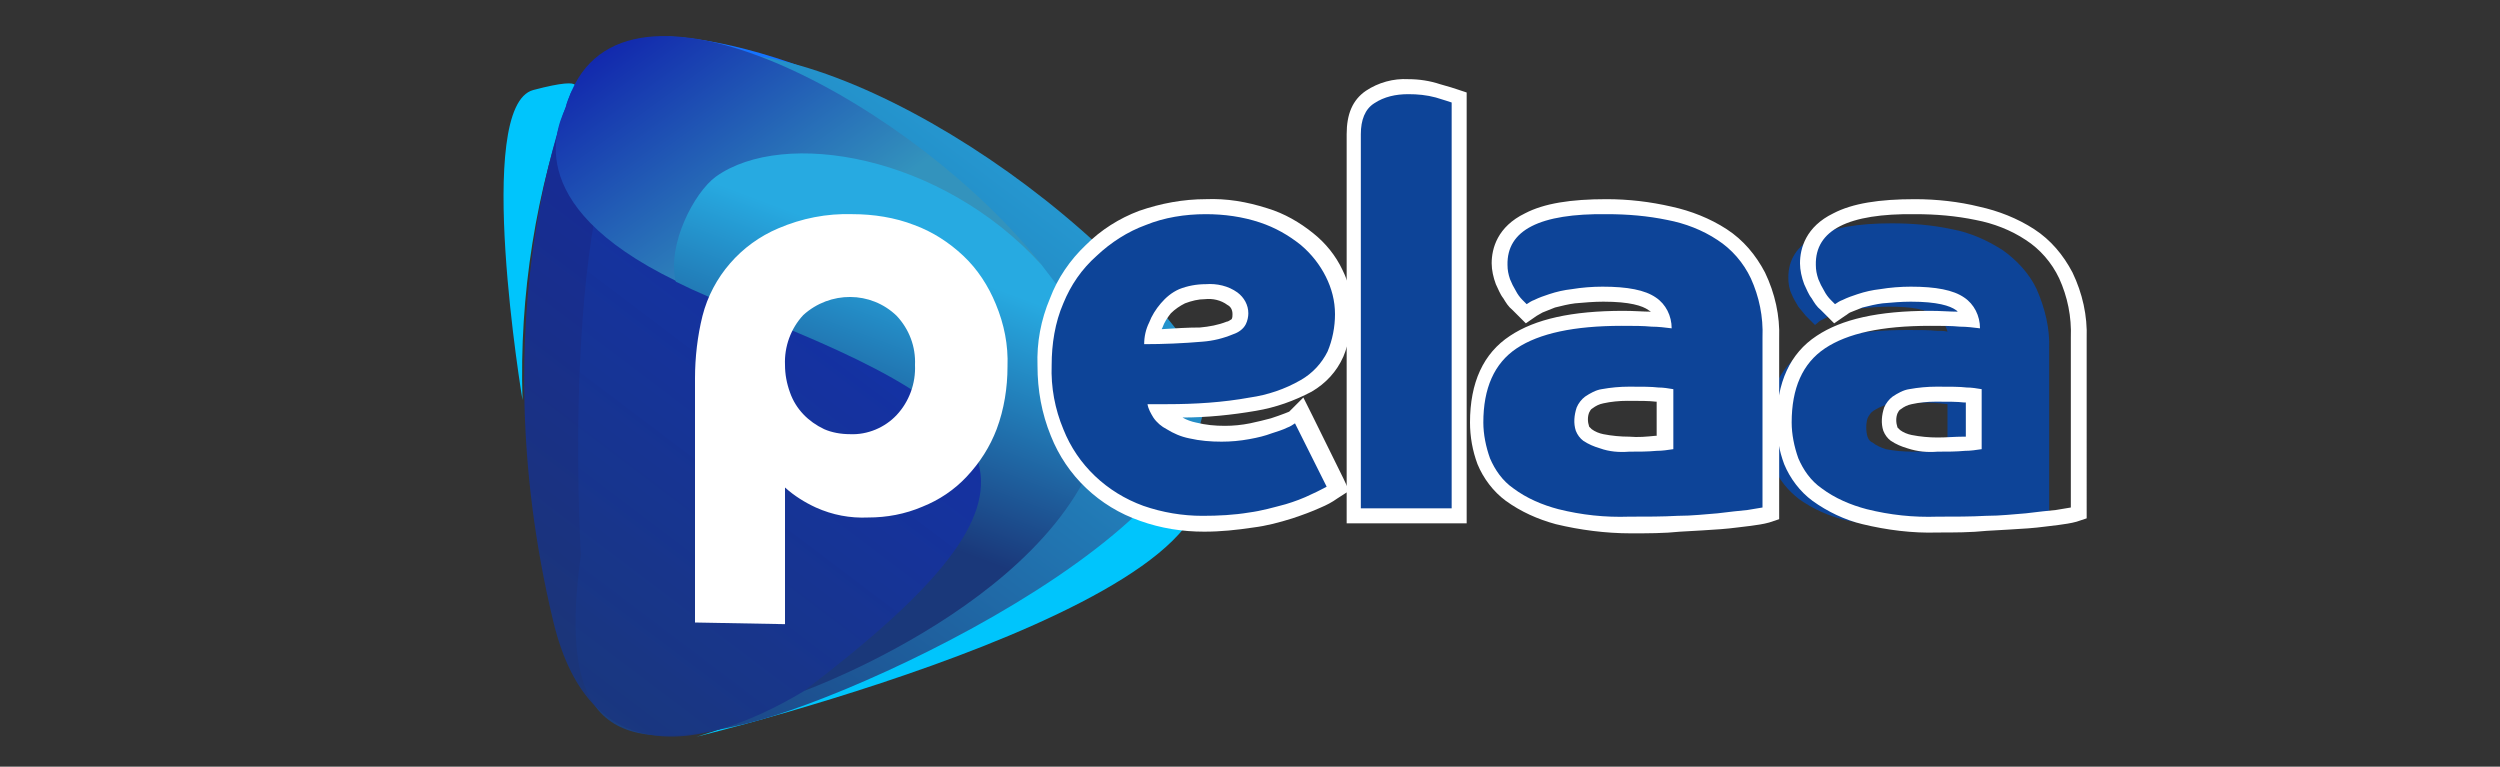 <?xml version="1.0" encoding="utf-8"?>
<!-- Generator: Adobe Illustrator 24.3.0, SVG Export Plug-In . SVG Version: 6.00 Build 0)  -->
<svg version="1.1" id="Layer_1" xmlns="http://www.w3.org/2000/svg" xmlns:xlink="http://www.w3.org/1999/xlink" x="0px" y="0px"
	 viewBox="0 0 300 92" style="enable-background:new 0 0 300 92;" xml:space="preserve">
<rect x="0" y="0" width="300" height="92" fill="#333333" stroke="none"/>
<style type="text/css">
	.st0{fill:url(#SVGID_1_);}
	.st1{fill:url(#SVGID_2_);}
	.st2{fill:url(#SVGID_3_);}
	.st3{fill:url(#SVGID_4_);}
	.st4{opacity:0.9;fill:url(#SVGID_5_);enable-background:new    ;}
	.st5{fill:url(#SVGID_6_);}
	.st6{fill:url(#SVGID_7_);}
	.st7{fill:url(#SVGID_8_);}
	.st8{fill:#FFFFFF;}
	.st9{fill:#0D4498;}
</style>
<linearGradient id="SVGID_1_" gradientUnits="userSpaceOnUse" x1="83.606" y1="5664.648" x2="144.273" y2="5664.648" gradientTransform="matrix(1 0 0 1 0 -5593.51)">
	<stop  offset="0" style="stop-color:#00C5FC"/>
	<stop  offset="1" style="stop-color:#00C5FC"/>
</linearGradient>
<path class="st0" d="M83.6,88.4c0,0,72.2-17.5,59.1-34.6C142.7,53.8,118.2,77.8,83.6,88.4L83.6,88.4z"/>
<linearGradient id="SVGID_2_" gradientUnits="userSpaceOnUse" x1="60.465" y1="5622.474" x2="69.091" y2="5622.474" gradientTransform="matrix(1 0 0 1 0 -5593.51)">
	<stop  offset="0" style="stop-color:#00C5FC"/>
	<stop  offset="1" style="stop-color:#00C5FC"/>
</linearGradient>
<path class="st1" d="M62.7,48c0,0-5.9-35.3,1.3-37.2c7.2-1.9,4.6,0.2,4.6,0.2C64.3,22.8,62.3,35.4,62.7,48z"/>
<linearGradient id="SVGID_3_" gradientUnits="userSpaceOnUse" x1="439.603" y1="39.946" x2="441.515" y2="47.473" gradientTransform="matrix(0.99 0.11 0.11 -0.99 -328.158 15.391)">
	<stop  offset="0" style="stop-color:#002278"/>
	<stop  offset="0.97" style="stop-color:#1573FF"/>
</linearGradient>
<path class="st2" d="M80.2,4.4c0,0,29.3-0.1,63.1,38.1L80.2,4.4z"/>
<linearGradient id="SVGID_4_" gradientUnits="userSpaceOnUse" x1="402.251" y1="-30.212" x2="456.519" y2="60.983" gradientTransform="matrix(0.99 0.11 0.11 -0.99 -328.158 15.391)">
	<stop  offset="0" style="stop-color:#1A387A"/>
	<stop  offset="1" style="stop-color:#27AAE1"/>
</linearGradient>
<path class="st3" d="M69.7,66.6c0,0-3-49.1,9.3-58s47.7,11,63.5,32.7c12.8,17.7-37,41.6-52.8,45.5S66.8,87.8,69.7,66.6z"/>
<linearGradient id="SVGID_5_" gradientUnits="userSpaceOnUse" x1="393.111" y1="-26.151" x2="434.506" y2="43.418" gradientTransform="matrix(0.99 0.11 0.11 -0.99 -328.158 15.391)">
	<stop  offset="0" style="stop-color:#1A387A"/>
	<stop  offset="0.97" style="stop-color:#1126AD"/>
	<stop  offset="1" style="stop-color:#27AAE1"/>
</linearGradient>
<path class="st4" d="M68.6,10.9c0,0-11.2,26.3-2.2,63.7s58.2-11.9,60.2-23.2S64,29.1,68.6,10.9z"/>
<linearGradient id="SVGID_6_" gradientUnits="userSpaceOnUse" x1="426.434" y1="33.519" x2="403.279" y2="58.96" gradientTransform="matrix(0.99 0.11 0.11 -0.99 -328.158 15.391)">
	<stop  offset="0" style="stop-color:#3393BD"/>
	<stop  offset="1" style="stop-color:#1126AD"/>
</linearGradient>
<path class="st5" d="M85.9,22.3c8.1-5.8,25.4,0.5,39.2,9.6C110.4,13.1,76-6.1,68.6,10.9c-0.8,1.9-0.7,1.9-0.5,1.6
	c0.1-0.2,0.3-0.4,0.4-0.7c0,0-0.2,0.4-0.4,0.7c-1.1,2.2-6.1,11.9,13,21.2C83.1,30.3,83.3,24.2,85.9,22.3z"/>
<linearGradient id="SVGID_7_" gradientUnits="userSpaceOnUse" x1="397.359" y1="6.326" x2="394.38" y2="63.787" gradientTransform="matrix(0.99 0.11 0.11 -0.99 -328.158 15.391)">
	<stop  offset="0" style="stop-color:#002278"/>
	<stop  offset="0.97" style="stop-color:#1573FF"/>
</linearGradient>
<path class="st6" d="M68.1,12.5c0.2-0.3,0.4-0.7,0.4-0.7C68.4,12,68.2,12.3,68.1,12.5z"/>
<linearGradient id="SVGID_8_" gradientUnits="userSpaceOnUse" x1="431.605" y1="2.615" x2="439.299" y2="32.923" gradientTransform="matrix(0.99 0.11 0.11 -0.99 -328.158 15.391)">
	<stop  offset="0" style="stop-color:#1A387A"/>
	<stop  offset="1" style="stop-color:#27AAE1"/>
</linearGradient>
<path class="st7" d="M96.5,82.9c0,0,34.8-12.6,36.5-34.9c0.4-4.7-4.1-11.2-8-16.2C112.9,18.5,94,15.4,85.9,21.2
	c-2.6,1.9-5.9,8.2-4.8,12.6c2.4,1.2,5.2,2.4,8.4,3.6C122.2,50.3,129,58.2,96.5,82.9L96.5,82.9z"/>
<path class="st8" d="M83.4,74.7V45.4c0-2.5,0.3-5.1,0.9-7.5c1.2-4.7,4.6-8.6,9.1-10.5c2.8-1.2,5.8-1.8,8.9-1.7
	c2.5,0,5.1,0.4,7.4,1.3c2.2,0.8,4.2,2.1,5.9,3.7c1.7,1.6,3,3.6,3.9,5.8c1,2.4,1.5,4.9,1.4,7.5c0,2.5-0.4,5.1-1.3,7.5
	c-0.8,2.1-2,4-3.6,5.7c-1.5,1.6-3.3,2.8-5.3,3.6c-2.1,0.9-4.3,1.3-6.5,1.3c-2.2,0.1-4.3-0.3-6.3-1.2c-1.3-0.6-2.6-1.4-3.7-2.4v16.4
	L83.4,74.7L83.4,74.7z M102,52.1c2.1,0.1,4.2-0.8,5.6-2.3c1.5-1.6,2.3-3.8,2.2-6c0.1-2.2-0.7-4.3-2.2-5.9c-3.1-3-8-3-11.2-0.1
	c-1.5,1.6-2.3,3.8-2.2,6c0,1.1,0.2,2.2,0.6,3.3c0.7,2,2.2,3.5,4.1,4.4C99.8,51.9,100.9,52.1,102,52.1L102,52.1z"/>
<path class="st9" d="M144.3,62.9c-2.5,0-5-0.4-7.4-1.3c-4.6-1.6-8.4-5.2-10.2-9.7c-1-2.6-1.5-5.3-1.5-8c0-2.7,0.5-5.3,1.5-7.8
	c0.9-2.3,2.3-4.3,4.1-6c1.8-1.7,3.9-3,6.1-3.9c2.4-0.9,5-1.4,7.6-1.4c2.3,0,4.6,0.3,6.8,1c1.9,0.6,3.6,1.6,5.2,2.8
	c1.4,1.1,2.5,2.5,3.3,4.1c0.8,1.5,1.2,3.2,1.2,4.9c0,1.7-0.3,3.3-0.9,4.9c-0.7,1.6-2,2.9-3.5,3.8c-2,1.1-4.2,1.9-6.4,2.2
	c-3.3,0.6-6.7,0.8-10.1,0.8h-1l0.1,0.1c0.4,0.5,0.9,0.9,1.4,1.2c0.7,0.4,1.6,0.8,2.4,1c1.2,0.3,2.5,0.4,3.7,0.4c1,0,2.1-0.1,3.1-0.3
	c0.9-0.2,1.7-0.4,2.6-0.6c0.6-0.2,1.2-0.4,1.8-0.6l0.7-0.3l0.9-0.9l4.7,9.4l-0.7,0.4c-0.6,0.4-1.2,0.7-1.9,1
	c-1.1,0.5-2.1,0.9-3.3,1.3c-1.5,0.5-3,0.8-4.5,1.1C148.2,62.8,146.3,63,144.3,62.9L144.3,62.9z M144.6,35c-1,0-1.9,0.2-2.8,0.5
	c-0.8,0.3-1.4,0.8-2,1.4c-0.5,0.6-0.9,1.3-1.2,2c-0.2,0.5-0.3,1-0.4,1.4c2,0,3.9-0.1,5.9-0.3c1.2-0.1,2.4-0.4,3.5-0.8
	c0.4-0.1,0.8-0.4,1-0.7c0.1-0.3,0.2-0.7,0.2-1c0-0.7-0.4-1.4-0.9-1.8C146.9,35.2,145.8,34.9,144.6,35L144.6,35z"/>
<path class="st8" d="M144.7,25.7c2.2,0,4.4,0.3,6.5,1c1.8,0.6,3.4,1.5,4.9,2.7c1.3,1.1,2.3,2.4,3,3.8c0.7,1.4,1.1,2.9,1.1,4.5
	c0,1.5-0.3,3.1-0.9,4.5c-0.7,1.4-1.8,2.6-3.2,3.4c-1.9,1.1-4,1.8-6.1,2.1c-3.3,0.6-6.6,0.8-9.9,0.8h-2.4c0.1,0.6,0.4,1.1,0.7,1.6
	c0.4,0.6,1,1.1,1.6,1.4c0.8,0.5,1.7,0.9,2.7,1.1c1.3,0.3,2.6,0.4,3.9,0.4c1.1,0,2.2-0.1,3.3-0.3c1.1-0.2,1.9-0.4,2.7-0.7
	c0.6-0.2,1.3-0.4,1.9-0.7c0.3-0.1,0.6-0.3,0.9-0.5l3.8,7.6c-0.4,0.2-0.9,0.5-1.8,0.9c-1,0.5-2.1,0.9-3.1,1.2c-1.5,0.4-2.9,0.8-4.4,1
	c-1.8,0.3-3.7,0.4-5.6,0.4c-2.4,0-4.8-0.4-7.1-1.2c-4.4-1.6-7.9-4.9-9.6-9.2c-1-2.4-1.5-5-1.4-7.7c0-2.5,0.4-5.1,1.4-7.4
	c0.9-2.2,2.2-4.1,4-5.7c1.7-1.6,3.7-2.9,5.9-3.7C139.7,26.1,142.2,25.7,144.7,25.7 M137.3,41.3c2.3,0,4.7-0.1,7-0.3
	c1.3-0.1,2.5-0.4,3.7-0.9c0.6-0.2,1.2-0.6,1.5-1.2c0.2-0.4,0.3-0.9,0.3-1.3c0-1-0.5-1.9-1.3-2.5c-1.1-0.8-2.5-1.1-3.8-1
	c-1.1,0-2.2,0.2-3.2,0.6c-0.9,0.4-1.6,1-2.2,1.7c-0.6,0.7-1.1,1.5-1.4,2.3C137.5,39.5,137.3,40.4,137.3,41.3 M144.7,23.9
	c-2.7,0-5.4,0.5-8,1.4c-2.4,0.9-4.6,2.3-6.4,4.1c-1.9,1.8-3.4,4-4.3,6.4c-1.1,2.6-1.6,5.3-1.5,8.1c0,2.9,0.5,5.7,1.6,8.4
	c1.9,4.8,5.8,8.5,10.7,10.2c2.5,0.9,5.1,1.3,7.7,1.3c2,0,3.9-0.2,5.9-0.5c1.6-0.2,3.1-0.6,4.7-1.1c1.2-0.4,2.3-0.8,3.4-1.3
	c0.7-0.3,1.3-0.6,2-1.1l1.4-0.9l-0.7-1.5l-3.7-7.5l-1.1-2.2l-1.7,1.7l-0.5,0.2c-0.5,0.2-1.1,0.4-1.7,0.6c-0.7,0.2-1.6,0.4-2.5,0.6
	c-1,0.2-2,0.3-3,0.3c-1.2,0-2.3-0.1-3.5-0.4c-0.5-0.1-1.1-0.3-1.6-0.6c2.9,0,5.9-0.3,8.8-0.8c2.4-0.4,4.6-1.2,6.7-2.3
	c1.7-1,3-2.4,3.8-4.2c0.7-1.7,1-3.4,1.1-5.2c0-1.8-0.4-3.6-1.2-5.2c-0.8-1.7-2-3.2-3.5-4.4c-1.6-1.3-3.5-2.4-5.5-3
	C149.6,24.2,147.2,23.8,144.7,23.9L144.7,23.9z M139.4,39.5l0.1-0.2c0.2-0.6,0.6-1.2,1-1.7c0.5-0.5,1.1-0.9,1.7-1.2
	c0.8-0.3,1.6-0.5,2.4-0.5c0.9-0.1,1.9,0.1,2.7,0.7c0.4,0.2,0.6,0.6,0.6,1.1c0,0.2,0,0.4-0.1,0.6c-0.2,0.1-0.4,0.3-0.6,0.3
	c-1,0.4-2.1,0.6-3.2,0.7C142.5,39.3,141,39.4,139.4,39.5L139.4,39.5z"/>
<path class="st9" d="M162.4,61.9V16.1c0-2.1,0.7-3.5,2-4.5c1.4-0.9,3-1.3,4.6-1.2c1.2,0,2.4,0.2,3.5,0.5c1.1,0.3,1.6,0.5,1.9,0.6
	l0.6,0.2v50.3H162.4z"/>
<path class="st8" d="M169,11.3c1.1,0,2.2,0.1,3.3,0.4c1,0.3,1.6,0.5,1.9,0.6V61h-10.9V16.1c0-1.7,0.5-3,1.6-3.7
	C166.1,11.6,167.5,11.3,169,11.3 M169,9.5c-1.8-0.1-3.6,0.4-5.1,1.4c-1.6,1.1-2.3,2.8-2.3,5.2v46.7H176V11.1l-1.2-0.4
	c-0.3-0.1-0.9-0.3-2-0.6C171.6,9.7,170.3,9.5,169,9.5L169,9.5z"/>
<path class="st9" d="M229.7,63.3c-2.8,0.1-5.6-0.3-8.3-0.9c-2-0.5-3.8-1.3-5.5-2.5c-1.3-1-2.4-2.3-3-3.8c-0.6-1.4-0.8-3-0.8-4.5
	c0-4.3,1.4-7.4,4.2-9.3s6.9-2.7,12.6-2.7c1.4,0,2.6,0,3.5,0.1c0.5,0,0.9,0,1.3,0.1c-0.2-0.8-0.7-1.4-1.4-1.9c-1.1-0.8-3-1.1-5.6-1.1
	c-1.1,0-2.3,0.1-3.4,0.2c-0.8,0.1-1.7,0.3-2.5,0.5c-0.5,0.1-1.1,0.3-1.6,0.6l-0.8,0.4l-0.6,0.5l-0.6-0.6l-0.5-0.5
	c-0.3-0.4-0.6-0.7-0.9-1.1c-0.3-0.5-0.6-1-0.8-1.5c-0.3-0.6-0.4-1.3-0.4-2c0-4.3,4.2-6.5,12.4-6.5c2.4,0,4.9,0.2,7.2,0.7
	c2.2,0.4,4.2,1.3,6.1,2.5c1.7,1.2,3.2,2.8,4.1,4.7c1,2.3,1.6,4.7,1.5,7.2v20.2l-0.6,0.2c-0.6,0.2-1.3,0.3-1.9,0.3
	c-0.9,0.1-2.1,0.2-3.4,0.3c-1.3,0.1-2.9,0.2-4.7,0.3S231.6,63.3,229.7,63.3L229.7,63.3z M229.4,48.3c-1,0-2,0.1-3,0.3
	c-0.6,0.1-1.1,0.4-1.6,0.7c-0.3,0.2-0.5,0.5-0.7,0.9c-0.2,0.7-0.2,1.5,0,2.2c0.1,0.3,0.3,0.6,0.6,0.7c0.5,0.4,1,0.6,1.6,0.8
	c1,0.2,2.1,0.3,3.2,0.3c1.1,0,2.1,0,3.1-0.1c0.5,0,0.8-0.1,1.1-0.1v-5.5l-0.9-0.1C232,48.3,230.9,48.3,229.4,48.3z"/>
<path class="st8" d="M229.8,25.7c2.5,0,4.9,0.2,7.3,0.7c2.1,0.4,4.2,1.2,6,2.4c1.7,1.1,3.1,2.7,4,4.6c1,2.2,1.5,4.6,1.4,7.1v20.4
	c-0.6,0.1-1.2,0.2-1.8,0.3c-0.9,0.1-2.1,0.2-3.6,0.4c-1.4,0.1-3,0.3-4.8,0.3c-1.8,0.1-3.7,0.1-5.8,0.1c-2.9,0.1-5.7-0.2-8.5-0.9
	c-1.9-0.5-3.8-1.3-5.4-2.5c-1.3-0.9-2.2-2.2-2.8-3.6c-0.5-1.4-0.8-2.9-0.8-4.3c0-4.1,1.3-7.1,4-8.9s6.8-2.7,12.6-2.7
	c1.4,0,2.6,0,3.6,0.1c0.8,0,1.6,0.1,2.4,0.2c0-1.5-0.7-2.9-1.9-3.7c-1.3-0.9-3.4-1.3-6.4-1.3c-1.2,0-2.5,0.1-3.7,0.3
	c-0.9,0.1-1.8,0.3-2.7,0.6c-0.6,0.2-1.2,0.4-1.8,0.7c-0.3,0.1-0.6,0.3-0.9,0.5l-0.5-0.5c-0.3-0.3-0.6-0.7-0.8-1.1
	c-0.3-0.5-0.5-0.9-0.7-1.4c-0.2-0.6-0.3-1.1-0.3-1.7C217.8,27.6,221.8,25.6,229.8,25.7 M232.5,54.2c1.2,0,2.2,0,3.3-0.1
	c0.7,0,1.3-0.1,2-0.2v-7.2c-0.6-0.1-1.2-0.2-1.8-0.2c-0.8-0.1-2-0.1-3.6-0.1c-1.1,0-2.2,0.1-3.3,0.3c-0.7,0.1-1.4,0.5-2,0.9
	c-0.4,0.3-0.8,0.8-1,1.3c-0.3,0.9-0.4,1.9-0.1,2.8c0.2,0.5,0.5,0.9,0.9,1.2c0.6,0.4,1.3,0.7,2,0.9C230.1,54.2,231.3,54.3,232.5,54.2
	 M229.8,23.9c-4.3,0-7.5,0.5-9.8,1.7c-3.3,1.6-4,4.2-4,6c0,0.8,0.2,1.7,0.5,2.5c0.3,0.6,0.5,1.2,0.9,1.7c0.3,0.5,0.6,1,1.1,1.4
	l0.3,0.3l0.2,0.2l1.1,1.1l1.3-0.9c0.2-0.1,0.4-0.3,0.6-0.4c0.5-0.2,1-0.4,1.5-0.6c0.8-0.2,1.6-0.4,2.4-0.5c1.1-0.1,2.3-0.2,3.4-0.2
	c3.2,0,4.7,0.5,5.4,1c0.1,0.1,0.2,0.1,0.2,0.2c-0.9,0-2-0.1-3.3-0.1c-6.2,0-10.6,1-13.6,3c-3.2,2.1-4.8,5.6-4.8,10.4
	c0,1.7,0.3,3.4,0.9,5c0.7,1.7,1.9,3.3,3.4,4.4c1.8,1.3,3.9,2.3,6,2.8c2.9,0.7,6,1.1,9,1c2,0,4,0,5.9-0.2c1.9-0.1,3.5-0.2,5-0.3
	c1.4-0.1,2.6-0.3,3.6-0.4c0.7-0.1,1.5-0.2,2.2-0.4l1.2-0.4V40.6c0.1-2.7-0.5-5.4-1.7-7.9c-1.1-2.1-2.6-3.9-4.6-5.2
	c-2-1.3-4.3-2.2-6.6-2.7C235.1,24.2,232.4,23.9,229.8,23.9L229.8,23.9z M232.5,52.5c-1,0-2.1-0.1-3.1-0.3c-0.5-0.1-1-0.3-1.4-0.6
	c-0.1-0.1-0.2-0.2-0.3-0.3c-0.2-0.6-0.2-1.2,0-1.7c0.1-0.2,0.2-0.4,0.4-0.5c0.4-0.3,0.8-0.5,1.3-0.6c0.9-0.2,1.9-0.3,2.9-0.3
	c1.5,0,2.6,0,3.4,0.1h0.2v4.1l-0.3,0C234.6,52.4,233.6,52.5,232.5,52.5L232.5,52.5z"/>
<path class="st9" d="M195.5,62.9c-2.9,0.1-5.9-0.3-8.7-0.9c-2.1-0.5-4-1.4-5.7-2.6c-1.4-1-2.5-2.4-3.1-4c-0.6-1.5-0.9-3.1-0.9-4.7
	c0-4.4,1.5-7.7,4.4-9.6c2.9-2,7.1-2.8,13.1-2.8c1.4,0,2.7,0,3.7,0.1c0.5,0,0.9,0,1.3,0.1c-0.2-0.8-0.7-1.5-1.4-2
	c-1.1-0.8-3.1-1.2-5.9-1.2c-1.2,0-2.4,0.1-3.5,0.2c-0.9,0.1-1.7,0.3-2.6,0.5c-0.6,0.1-1.1,0.4-1.6,0.6c-0.3,0.2-0.5,0.3-0.8,0.4
	l-0.6,0.5l-1.1-1.1c-0.3-0.4-0.7-0.8-0.9-1.2c-0.3-0.5-0.6-1-0.8-1.6c-0.3-0.7-0.4-1.4-0.4-2.1c0-4.5,4.3-6.8,12.9-6.8
	c2.5,0,5,0.2,7.5,0.7c2.2,0.4,4.4,1.3,6.3,2.6c1.8,1.2,3.3,2.9,4.3,4.9c1.1,2.3,1.7,4.9,1.6,7.5v21.1l-0.6,0.2
	c-0.7,0.2-1.3,0.3-2,0.4c-1,0.1-2.2,0.2-3.6,0.4c-1.4,0.1-3,0.3-4.9,0.3C199.7,62.9,197.7,62.9,195.5,62.9L195.5,62.9z M195.4,47.3
	c-1,0-2.1,0.1-3.1,0.3c-0.6,0.1-1.2,0.4-1.7,0.7c-0.3,0.2-0.5,0.5-0.7,0.9c-0.3,0.7-0.3,1.5,0,2.3c0.1,0.3,0.3,0.6,0.6,0.8
	c0.5,0.4,1.1,0.6,1.7,0.8c1.1,0.2,2.2,0.4,3.3,0.3c1.2,0,2.2,0,3.2-0.1c0.5,0,0.9-0.1,1.1-0.1v-5.7l-0.9-0.1
	C198,47.3,196.9,47.3,195.4,47.3z"/>
<path class="st8" d="M192.8,25.7c2.5,0,4.9,0.2,7.3,0.7c2.1,0.4,4.2,1.2,6,2.4c1.7,1.1,3.1,2.7,4,4.6c1,2.2,1.5,4.6,1.4,7.1v20.4
	c-0.6,0.1-1.2,0.2-1.8,0.3c-0.9,0.1-2.1,0.2-3.6,0.4c-1.4,0.1-3,0.3-4.8,0.3c-1.8,0.1-3.7,0.1-5.8,0.1c-2.9,0.1-5.7-0.2-8.5-0.9
	c-1.9-0.5-3.8-1.3-5.4-2.5c-1.3-0.9-2.2-2.2-2.8-3.6c-0.5-1.4-0.8-2.9-0.8-4.3c0-4.1,1.3-7.1,4-8.9s6.9-2.7,12.6-2.7
	c1.4,0,2.6,0,3.6,0.1c0.8,0,1.6,0.1,2.4,0.2c0-1.5-0.7-2.9-1.9-3.7c-1.3-0.9-3.4-1.3-6.4-1.3c-1.2,0-2.5,0.1-3.7,0.3
	c-0.9,0.1-1.8,0.3-2.7,0.6c-0.6,0.2-1.2,0.4-1.8,0.7c-0.3,0.1-0.6,0.3-0.9,0.5l-0.5-0.5c-0.3-0.3-0.6-0.7-0.8-1.1
	c-0.3-0.5-0.5-0.9-0.7-1.4c-0.2-0.6-0.3-1.1-0.3-1.7C180.8,27.6,184.8,25.6,192.8,25.7 M195.5,54.2c1.2,0,2.2,0,3.3-0.1
	c0.7,0,1.3-0.1,2-0.2v-7.2c-0.6-0.1-1.2-0.2-1.8-0.2c-0.8-0.1-2-0.1-3.5-0.1c-1.1,0-2.2,0.1-3.3,0.3c-0.7,0.1-1.4,0.5-2,0.9
	c-0.4,0.3-0.8,0.8-1,1.3c-0.3,0.9-0.4,1.9-0.1,2.8c0.2,0.5,0.5,0.9,0.9,1.2c0.6,0.4,1.3,0.7,2,0.9C193.1,54.2,194.3,54.3,195.5,54.2
	 M192.8,23.9c-4.3,0-7.5,0.5-9.8,1.7c-3.3,1.6-4,4.2-4,6c0,0.8,0.2,1.7,0.5,2.5c0.3,0.6,0.5,1.2,0.9,1.7c0.3,0.5,0.6,1,1.1,1.4
	l0.3,0.3l0.2,0.2l1.1,1.1l1.3-0.9c0.2-0.1,0.5-0.3,0.7-0.4c0.5-0.2,1-0.4,1.5-0.6c0.8-0.2,1.6-0.4,2.4-0.5c1.1-0.1,2.3-0.2,3.4-0.2
	c3.2,0,4.7,0.5,5.4,1c0.1,0.1,0.2,0.1,0.3,0.2c-0.9,0-2-0.1-3.3-0.1c-6.2,0-10.6,1-13.6,3c-3.2,2.1-4.8,5.6-4.8,10.4
	c0,1.7,0.3,3.4,0.9,5c0.7,1.7,1.9,3.3,3.4,4.4c1.8,1.3,3.8,2.2,6,2.8c2.9,0.7,6,1.1,9,1.1c2,0,4,0,5.9-0.2c1.9-0.1,3.5-0.2,4.9-0.3
	c1.4-0.1,2.6-0.3,3.6-0.4c0.7-0.1,1.5-0.2,2.2-0.4l1.2-0.4V40.6c0.1-2.7-0.5-5.4-1.7-7.9c-1.1-2.1-2.6-3.9-4.6-5.2
	c-2-1.3-4.3-2.2-6.6-2.7C198,24.2,195.4,23.9,192.8,23.9L192.8,23.9z M195.5,52.4c-1,0-2.1-0.1-3.1-0.3c-0.5-0.1-1-0.3-1.4-0.6
	c-0.1-0.1-0.2-0.2-0.3-0.3c-0.2-0.6-0.2-1.2,0-1.7c0.1-0.2,0.2-0.4,0.4-0.5c0.4-0.3,0.8-0.5,1.3-0.6c0.9-0.2,1.9-0.3,2.9-0.3
	c1.5,0,2.6,0,3.4,0.1h0.1v4.1l-0.2,0C197.6,52.4,196.6,52.5,195.5,52.4L195.5,52.4z"/>
</svg>
